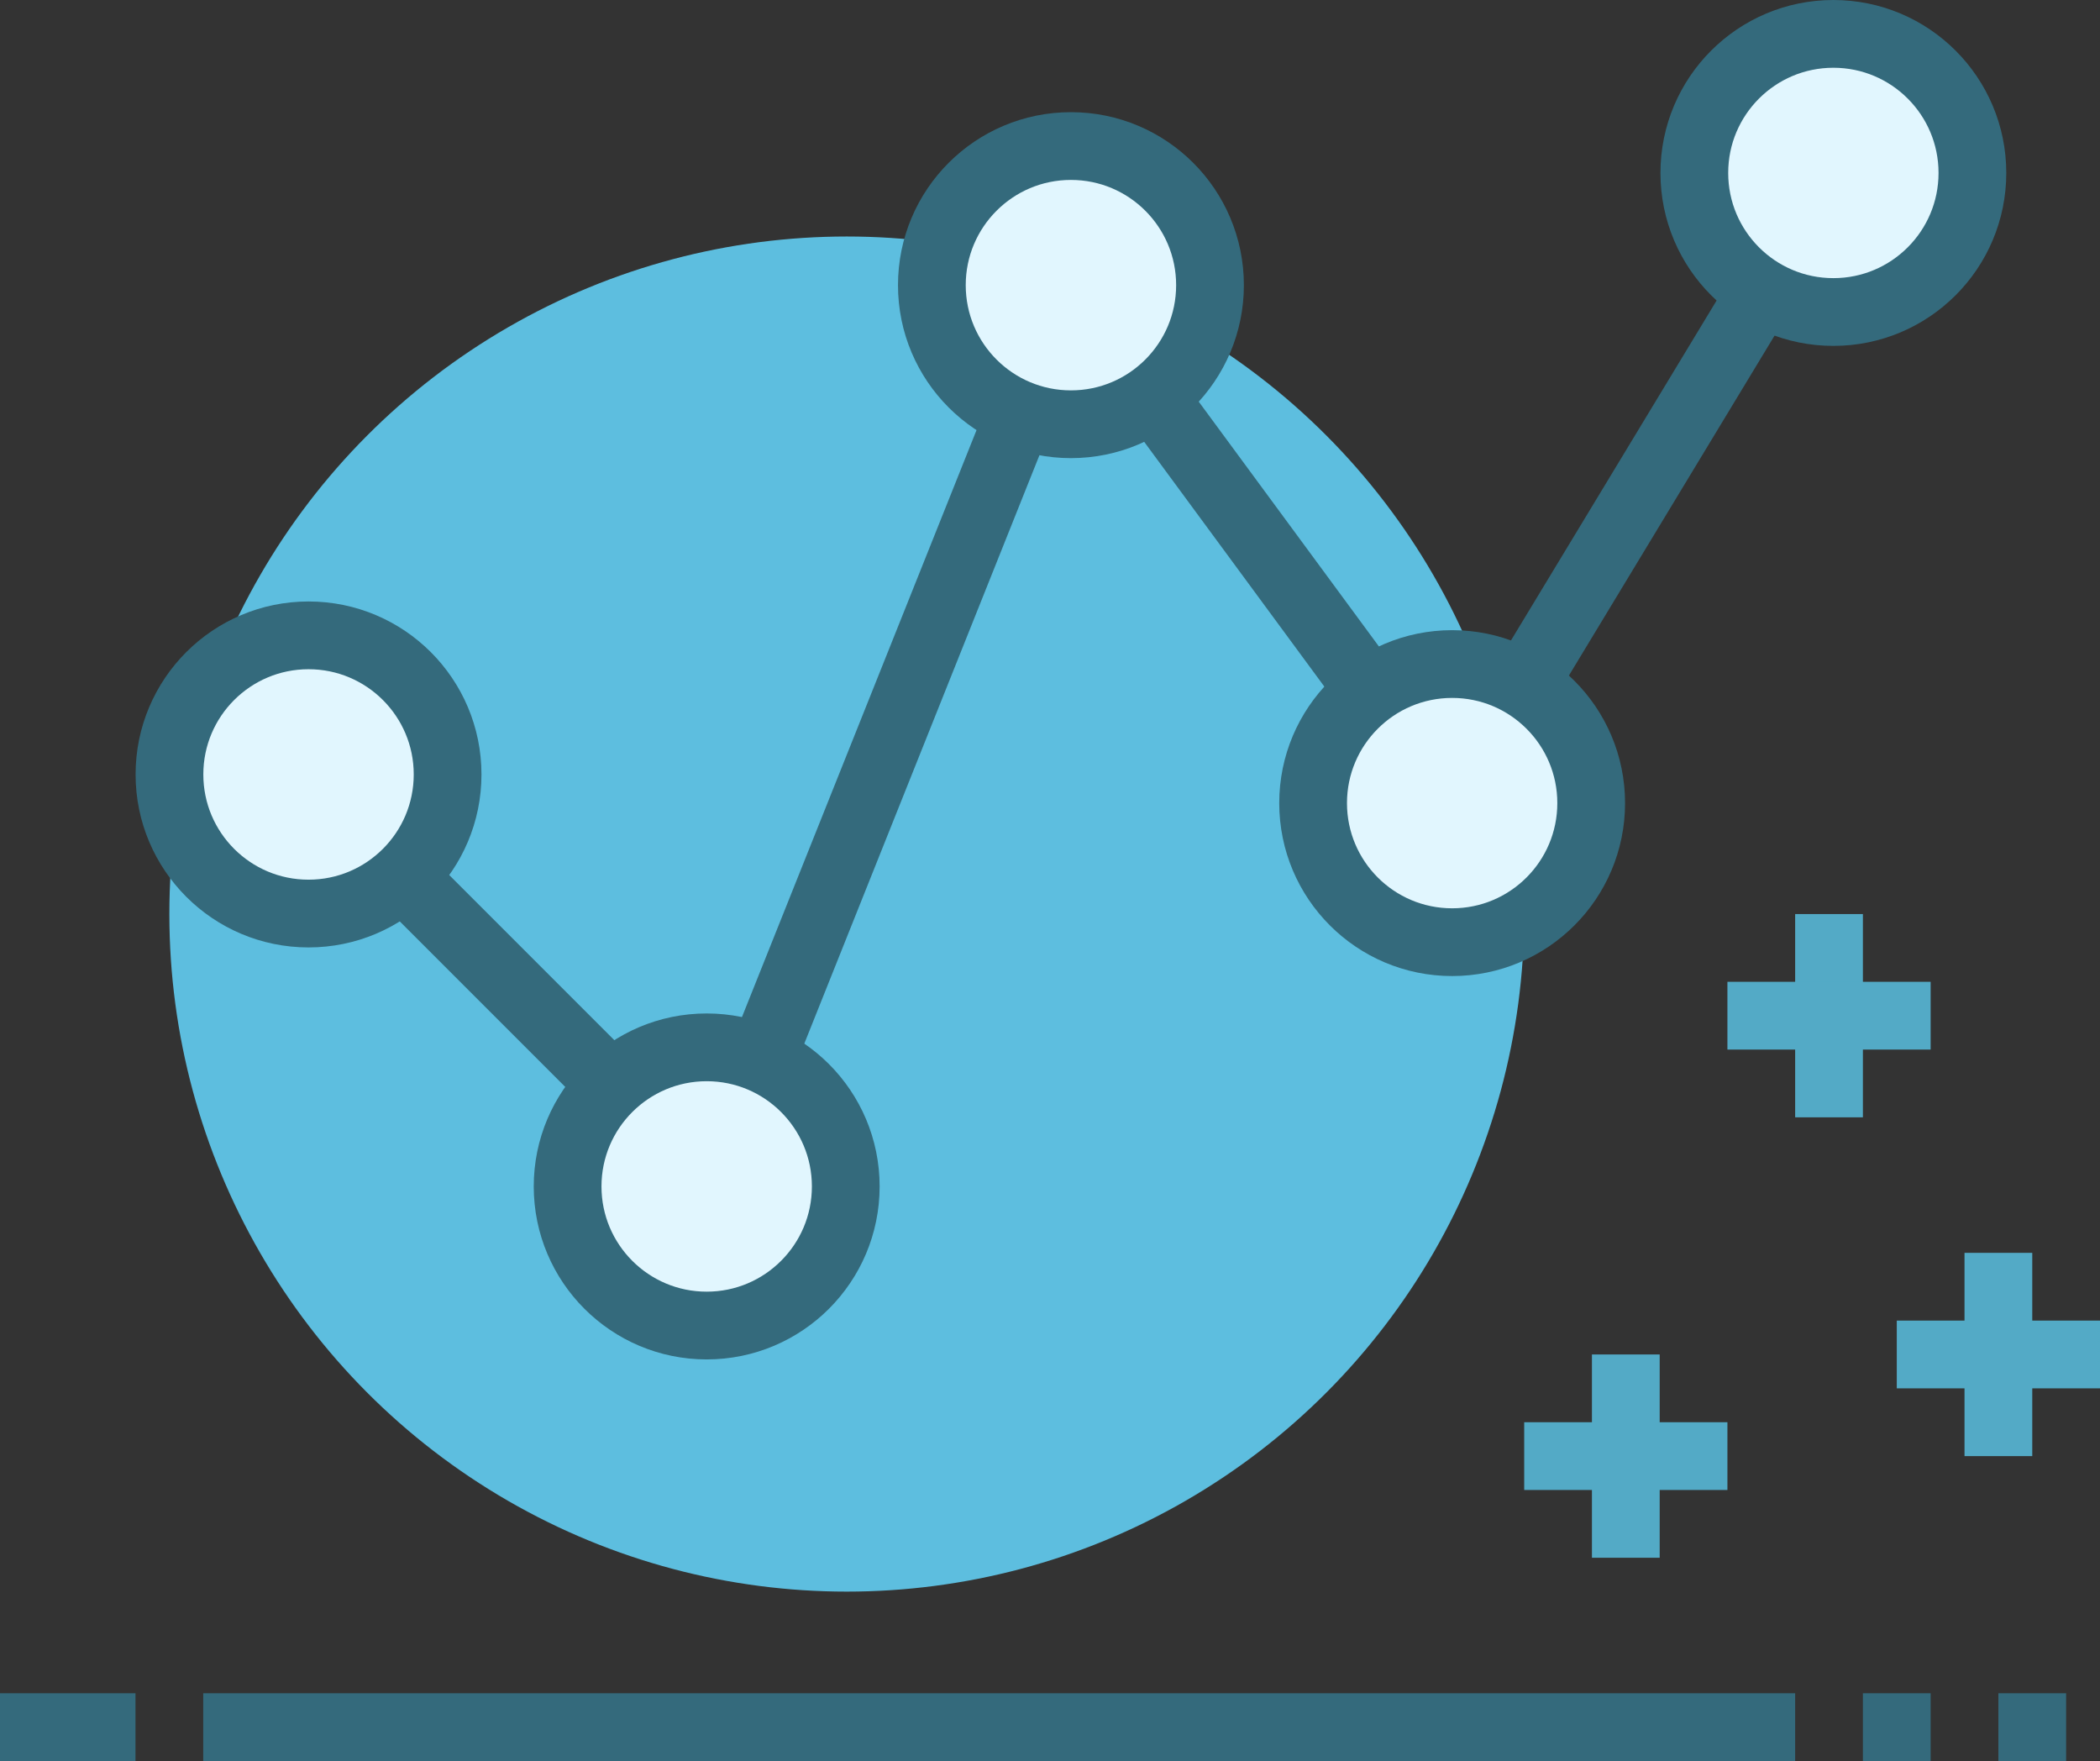 <?xml version="1.0" encoding="utf-8"?>
<!-- Generator: Adobe Illustrator 15.0.0, SVG Export Plug-In . SVG Version: 6.00 Build 0)  -->
<!DOCTYPE svg PUBLIC "-//W3C//DTD SVG 1.1//EN" "http://www.w3.org/Graphics/SVG/1.1/DTD/svg11.dtd">
<svg version="1.1" xmlns="http://www.w3.org/2000/svg" xmlns:xlink="http://www.w3.org/1999/xlink" x="0px" y="0px" width="62px"
	 height="51.981px" viewBox="0 0 62 51.981" enable-background="new 0 0 62 51.981" xml:space="preserve">
<rect x="0" y="0" width="62" height="51.981" fill="#333333" stroke="none"/>
<g id="labels">
</g>
<g id="icons">
	<g>
		<circle fill="#5DBEDF" cx="25" cy="26.981" r="20"/>
		<line fill="none" stroke="#346A7C" stroke-width="2" stroke-miterlimit="10" x1="42.873" y1="23.706" x2="54.128" y2="5.105"/>
		<line fill="none" stroke="#346A7C" stroke-width="2" stroke-miterlimit="10" x1="31.618" y1="8.417" x2="42.873" y2="23.706"/>
		<line fill="none" stroke="#346A7C" stroke-width="2" stroke-miterlimit="10" x1="21" y1="34.981" x2="31.618" y2="8.417"/>
		<line fill="none" stroke="#346A7C" stroke-width="2" stroke-miterlimit="10" x1="9" y1="22.981" x2="21" y2="34.981"/>
		<circle fill="#E1F6FE" stroke="#346A7C" stroke-width="2" stroke-miterlimit="10" cx="9.109" cy="22.86" r="4.106"/>
		<circle fill="#E1F6FE" stroke="#346A7C" stroke-width="2" stroke-miterlimit="10" cx="31.618" cy="8.417" r="4.106"/>
		<circle fill="#E1F6FE" stroke="#346A7C" stroke-width="2" stroke-miterlimit="10" cx="20.864" cy="35.021" r="4.106"/>
		<circle fill="#E1F6FE" stroke="#346A7C" stroke-width="2" stroke-miterlimit="10" cx="42.873" cy="23.706" r="4.105"/>
		<circle fill="#E1F6FE" stroke="#346A7C" stroke-width="2" stroke-miterlimit="10" cx="54.128" cy="5.105" r="4.105"/>
		<line fill="none" stroke="#346A7C" stroke-width="2" stroke-miterlimit="10" x1="55" y1="50.981" x2="57" y2="50.981"/>
		<line fill="none" stroke="#346A7C" stroke-width="2" stroke-miterlimit="10" x1="59" y1="50.981" x2="61" y2="50.981"/>
		<line fill="none" stroke="#346A7C" stroke-width="2" stroke-miterlimit="10" x1="0" y1="50.981" x2="4" y2="50.981"/>
		<line fill="none" stroke="#346A7C" stroke-width="2" stroke-miterlimit="10" x1="53" y1="50.981" x2="6" y2="50.981"/>
		<line fill="none" stroke="#53AAC6" stroke-width="2" stroke-miterlimit="10" x1="59" y1="36.981" x2="59" y2="42.981"/>
		<line fill="none" stroke="#53AAC6" stroke-width="2" stroke-miterlimit="10" x1="62" y1="39.981" x2="56" y2="39.981"/>
		<line fill="none" stroke="#53AAC6" stroke-width="2" stroke-miterlimit="10" x1="48" y1="39.981" x2="48" y2="45.981"/>
		<line fill="none" stroke="#53AAC6" stroke-width="2" stroke-miterlimit="10" x1="51" y1="42.981" x2="45" y2="42.981"/>
		<line fill="none" stroke="#53AAC6" stroke-width="2" stroke-miterlimit="10" x1="54" y1="26.981" x2="54" y2="32.981"/>
		<line fill="none" stroke="#53AAC6" stroke-width="2" stroke-miterlimit="10" x1="57" y1="29.981" x2="51" y2="29.981"/>
	</g>
</g>
</svg>
